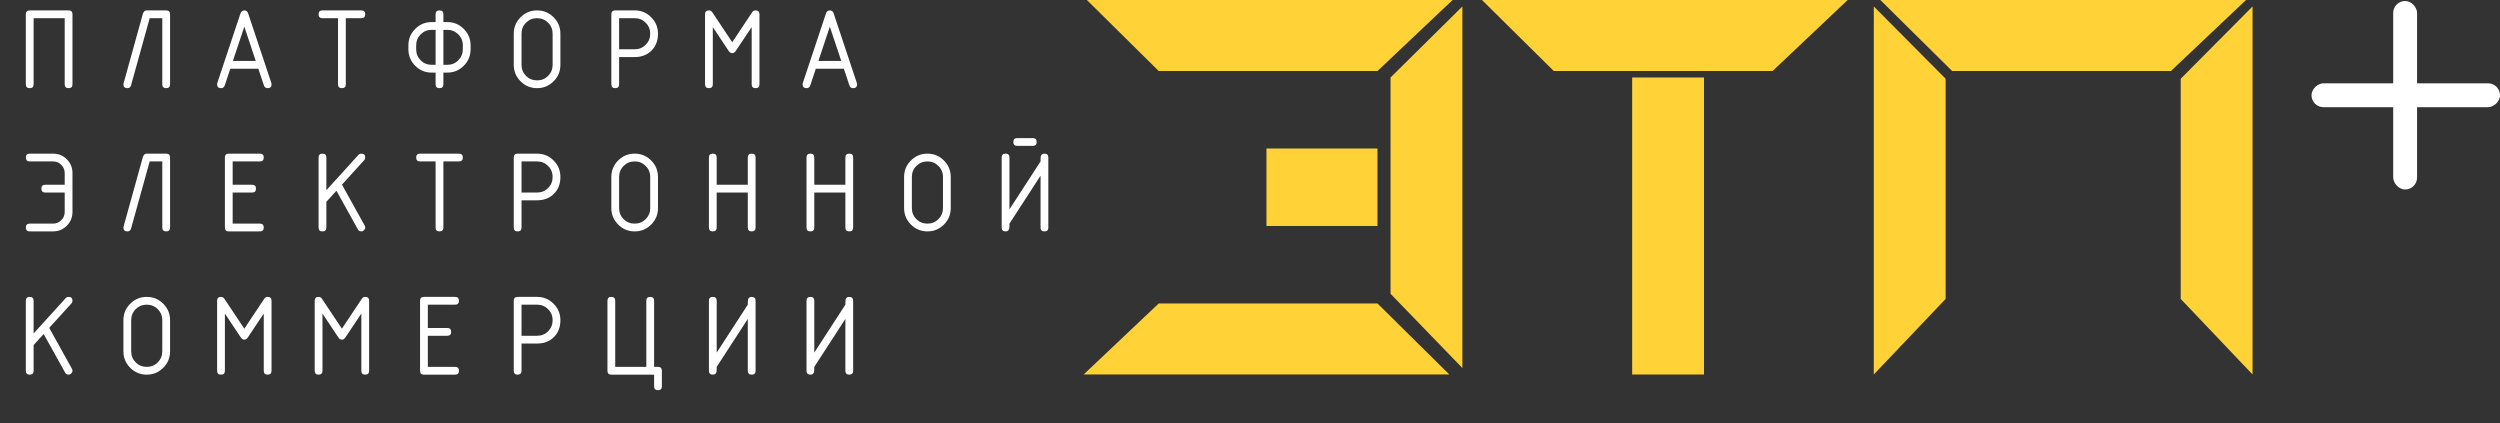 <?xml version="1.0" encoding="UTF-8"?> <svg xmlns="http://www.w3.org/2000/svg" width="384" height="65" viewBox="0 0 384 65" fill="none"><rect x="0" y="0" width="384" height="65" fill="#333333" stroke="none"/><rect x="367.595" y="0.155" width="3.667" height="28.95" rx="1.834" fill="white"></rect><rect x="384" y="12.796" width="3.667" height="28.95" rx="1.834" transform="rotate(90 384 12.796)" fill="white"></rect><path d="M166.946 0H223.117L211.582 10.909H177.98L166.946 0Z" fill="#FFD337"></path><path d="M227.631 0H283.802L272.267 10.909H238.664L227.631 0Z" fill="#FFD337"></path><path d="M288.817 0H344.989L333.454 10.909H299.851L288.817 0Z" fill="#FFD337"></path><path d="M345.992 0.992L345.992 57.521L334.958 45.913L334.958 12.096L345.992 0.992Z" fill="#FFD337"></path><path d="M287.814 0.992L287.814 57.521L298.848 45.913L298.848 12.096L287.814 0.992Z" fill="#FFD337"></path><path d="M224.622 0.992L224.622 56.529L213.588 45.124L213.588 11.901L224.622 0.992Z" fill="#FFD337"></path><path d="M222.616 57.521L166.445 57.521L177.98 46.612L211.582 46.612L222.616 57.521Z" fill="#FFD337"></path><rect x="194.53" y="22.81" width="17.052" height="11.901" fill="#FFD337"></rect><rect x="250.701" y="11.901" width="11.034" height="45.62" fill="#FFD337"></rect><path d="M4.565 1.599H10.536C10.934 1.599 11.133 1.798 11.133 2.196V12.944C11.133 13.342 10.934 13.541 10.536 13.541C10.138 13.541 9.939 13.342 9.939 12.944V2.793H5.162V12.944C5.162 13.342 4.963 13.541 4.565 13.541C4.167 13.541 3.968 13.342 3.968 12.944V2.196C3.968 1.798 4.167 1.599 4.565 1.599ZM22.521 1.599H25.525C25.923 1.599 26.122 1.798 26.122 2.196V12.944C26.122 13.342 25.923 13.541 25.525 13.541C25.127 13.541 24.928 13.342 24.928 12.944V2.793H22.992L20.124 13.125C20.046 13.402 19.856 13.541 19.554 13.541C19.156 13.541 18.957 13.342 18.957 12.944C18.957 12.908 18.972 12.835 19.002 12.726L21.924 2.196C22.033 1.798 22.232 1.599 22.521 1.599ZM37.529 4.096L35.773 9.361H39.284L37.529 4.096ZM41.708 12.944C41.708 13.342 41.509 13.541 41.111 13.541C40.822 13.541 40.632 13.405 40.541 13.134L39.682 10.555H35.375L34.516 13.134C34.425 13.405 34.235 13.541 33.946 13.541C33.548 13.541 33.349 13.342 33.349 12.944C33.349 12.871 33.358 12.808 33.376 12.754L36.931 2.078C37.04 1.759 37.239 1.599 37.529 1.599C37.818 1.599 38.014 1.753 38.117 2.06L41.681 12.754C41.699 12.808 41.708 12.871 41.708 12.944ZM48.935 2.196C48.935 1.798 49.134 1.599 49.532 1.599H55.503C55.901 1.599 56.1 1.798 56.1 2.196C56.1 2.594 55.901 2.793 55.503 2.793H53.115V12.944C53.115 13.342 52.916 13.541 52.517 13.541C52.119 13.541 51.92 13.342 51.92 12.944V2.793H49.532C49.134 2.793 48.935 2.594 48.935 2.196ZM68.104 9.958H68.701C69.37 9.958 69.934 9.726 70.392 9.262C70.857 8.797 71.089 8.233 71.089 7.57V6.973C71.089 6.303 70.857 5.739 70.392 5.281C69.928 4.816 69.364 4.584 68.701 4.584H68.104V9.958ZM66.909 9.958V4.584H66.312C65.643 4.584 65.076 4.816 64.612 5.281C64.153 5.745 63.924 6.309 63.924 6.973V7.57C63.924 8.239 64.156 8.806 64.621 9.271C65.085 9.729 65.649 9.958 66.312 9.958H66.909ZM68.104 11.152V12.944C68.104 13.342 67.905 13.541 67.507 13.541C67.108 13.541 66.909 13.342 66.909 12.944V11.152H66.312C65.317 11.152 64.47 10.803 63.77 10.103C63.077 9.397 62.73 8.553 62.73 7.57V6.973C62.73 5.978 63.08 5.133 63.779 4.44C64.485 3.74 65.329 3.39 66.312 3.39H66.909V2.196C66.909 1.798 67.108 1.599 67.507 1.599C67.905 1.599 68.104 1.798 68.104 2.196V3.39H68.701C69.696 3.39 70.54 3.74 71.234 4.44C71.933 5.139 72.283 5.984 72.283 6.973V7.57C72.283 8.565 71.93 9.412 71.225 10.112C70.525 10.806 69.684 11.152 68.701 11.152H68.104ZM84.884 9.958V5.181C84.884 4.512 84.652 3.948 84.187 3.49C83.729 3.025 83.165 2.793 82.496 2.793C81.826 2.793 81.259 3.025 80.795 3.49C80.336 3.948 80.107 4.512 80.107 5.181V9.958C80.107 10.628 80.336 11.195 80.795 11.659C81.259 12.117 81.826 12.347 82.496 12.347C83.165 12.347 83.729 12.117 84.187 11.659C84.652 11.195 84.884 10.628 84.884 9.958ZM86.078 9.958C86.078 10.947 85.728 11.792 85.029 12.491C84.329 13.191 83.485 13.541 82.496 13.541C81.506 13.541 80.662 13.191 79.962 12.491C79.263 11.792 78.913 10.947 78.913 9.958V5.181C78.913 4.192 79.263 3.348 79.962 2.648C80.662 1.949 81.506 1.599 82.496 1.599C83.491 1.599 84.335 1.949 85.029 2.648C85.728 3.342 86.078 4.186 86.078 5.181V9.958ZM94.499 1.599H97.484C98.48 1.599 99.324 1.949 100.018 2.648C100.717 3.342 101.067 4.186 101.067 5.181C101.067 6.243 100.735 7.105 100.072 7.769C99.409 8.432 98.546 8.764 97.484 8.764H95.096V12.944C95.096 13.342 94.897 13.541 94.499 13.541C94.101 13.541 93.902 13.342 93.902 12.944V2.196C93.902 1.798 94.101 1.599 94.499 1.599ZM95.096 2.793V7.57H97.484C98.154 7.57 98.718 7.341 99.176 6.882C99.641 6.418 99.873 5.851 99.873 5.181C99.873 4.512 99.641 3.948 99.176 3.49C98.718 3.025 98.154 2.793 97.484 2.793H95.096ZM116.056 1.599C116.454 1.599 116.653 1.798 116.653 2.196V12.944C116.653 13.342 116.454 13.541 116.056 13.541C115.658 13.541 115.459 13.342 115.459 12.944V4.159L113.025 7.805C112.862 8.046 112.679 8.167 112.473 8.167C112.262 8.167 112.075 8.046 111.913 7.805L109.488 4.159V12.944C109.488 13.342 109.289 13.541 108.891 13.541C108.493 13.541 108.294 13.342 108.294 12.944V2.196C108.294 1.798 108.493 1.599 108.891 1.599C109.108 1.599 109.283 1.698 109.416 1.897L112.473 6.484L115.549 1.861C115.664 1.686 115.833 1.599 116.056 1.599ZM127.462 4.096L125.707 9.361H129.218L127.462 4.096ZM131.642 12.944C131.642 13.342 131.443 13.541 131.045 13.541C130.756 13.541 130.566 13.405 130.475 13.134L129.616 10.555H125.309L124.45 13.134C124.359 13.405 124.169 13.541 123.88 13.541C123.482 13.541 123.283 13.342 123.283 12.944C123.283 12.871 123.292 12.808 123.31 12.754L126.865 2.078C126.974 1.759 127.173 1.599 127.462 1.599C127.752 1.599 127.948 1.753 128.051 2.06L131.615 12.754C131.633 12.808 131.642 12.871 131.642 12.944Z" fill="white"></path><path d="M9.939 29.572H6.953C6.555 29.572 6.356 29.373 6.356 28.975C6.356 28.577 6.555 28.378 6.953 28.378H9.939V26.587C9.939 26.092 9.764 25.67 9.414 25.32C9.07 24.97 8.648 24.795 8.148 24.795H4.565C4.167 24.795 3.968 24.596 3.968 24.198C3.968 23.8 4.167 23.601 4.565 23.601H8.148C8.986 23.601 9.692 23.89 10.265 24.47C10.844 25.043 11.133 25.748 11.133 26.587V32.557C11.133 33.384 10.841 34.089 10.255 34.675C9.677 35.254 8.974 35.543 8.148 35.543H4.565C4.167 35.543 3.968 35.344 3.968 34.946C3.968 34.548 4.167 34.349 4.565 34.349H8.148C8.648 34.349 9.07 34.174 9.414 33.824C9.764 33.474 9.939 33.052 9.939 32.557V29.572ZM22.521 23.601H25.525C25.923 23.601 26.122 23.8 26.122 24.198V34.946C26.122 35.344 25.923 35.543 25.525 35.543C25.127 35.543 24.928 35.344 24.928 34.946V24.795H22.992L20.124 35.127C20.046 35.404 19.856 35.543 19.554 35.543C19.156 35.543 18.957 35.344 18.957 34.946C18.957 34.91 18.972 34.837 19.002 34.729L21.924 24.198C22.033 23.8 22.232 23.601 22.521 23.601ZM34.543 34.946V24.198C34.543 23.8 34.742 23.601 35.14 23.601H39.917C40.315 23.601 40.514 23.8 40.514 24.198C40.514 24.596 40.315 24.795 39.917 24.795H35.737V28.378H38.723C39.121 28.378 39.32 28.577 39.32 28.975C39.32 29.373 39.121 29.572 38.723 29.572H35.737V34.349H39.917C40.315 34.349 40.514 34.548 40.514 34.946C40.514 35.344 40.315 35.543 39.917 35.543H35.14C34.742 35.543 34.543 35.344 34.543 34.946ZM51.676 29.301L50.129 31.001V34.946C50.129 35.344 49.93 35.543 49.532 35.543C49.134 35.543 48.935 35.344 48.935 34.946V24.198C48.935 23.8 49.134 23.601 49.532 23.601C49.93 23.601 50.129 23.8 50.129 24.198V29.219L55.051 23.8C55.171 23.667 55.322 23.601 55.503 23.601C55.901 23.601 56.1 23.8 56.1 24.198C56.1 24.349 56.046 24.485 55.937 24.605L52.526 28.36L56.019 34.647C56.073 34.744 56.1 34.843 56.1 34.946C56.1 35.097 56.037 35.235 55.91 35.362C55.789 35.483 55.654 35.543 55.503 35.543C55.262 35.543 55.084 35.437 54.969 35.226L51.676 29.301ZM63.924 24.198C63.924 23.8 64.123 23.601 64.521 23.601H70.492C70.89 23.601 71.089 23.8 71.089 24.198C71.089 24.596 70.89 24.795 70.492 24.795H68.104V34.946C68.104 35.344 67.905 35.543 67.507 35.543C67.108 35.543 66.909 35.344 66.909 34.946V24.795H64.521C64.123 24.795 63.924 24.596 63.924 24.198ZM79.51 23.601H82.496C83.491 23.601 84.335 23.951 85.029 24.65C85.728 25.344 86.078 26.188 86.078 27.184C86.078 28.245 85.746 29.108 85.083 29.771C84.419 30.434 83.557 30.766 82.496 30.766H80.107V34.946C80.107 35.344 79.908 35.543 79.51 35.543C79.112 35.543 78.913 35.344 78.913 34.946V24.198C78.913 23.8 79.112 23.601 79.51 23.601ZM80.107 24.795V29.572H82.496C83.165 29.572 83.729 29.343 84.187 28.884C84.652 28.42 84.884 27.853 84.884 27.184C84.884 26.514 84.652 25.95 84.187 25.492C83.729 25.027 83.165 24.795 82.496 24.795H80.107ZM99.873 31.96V27.184C99.873 26.514 99.641 25.95 99.176 25.492C98.718 25.027 98.154 24.795 97.484 24.795C96.815 24.795 96.248 25.027 95.784 25.492C95.325 25.95 95.096 26.514 95.096 27.184V31.96C95.096 32.63 95.325 33.197 95.784 33.661C96.248 34.12 96.815 34.349 97.484 34.349C98.154 34.349 98.718 34.12 99.176 33.661C99.641 33.197 99.873 32.63 99.873 31.96ZM101.067 31.96C101.067 32.95 100.717 33.794 100.018 34.493C99.318 35.193 98.474 35.543 97.484 35.543C96.495 35.543 95.651 35.193 94.951 34.493C94.252 33.794 93.902 32.95 93.902 31.96V27.184C93.902 26.194 94.252 25.35 94.951 24.65C95.651 23.951 96.495 23.601 97.484 23.601C98.48 23.601 99.324 23.951 100.018 24.65C100.717 25.344 101.067 26.188 101.067 27.184V31.96ZM108.891 34.946V24.198C108.891 23.8 109.09 23.601 109.488 23.601C109.886 23.601 110.085 23.8 110.085 24.198V28.378H114.862V24.198C114.862 23.8 115.061 23.601 115.459 23.601C115.857 23.601 116.056 23.8 116.056 24.198V34.946C116.056 35.344 115.857 35.543 115.459 35.543C115.061 35.543 114.862 35.344 114.862 34.946V29.572H110.085V34.946C110.085 35.344 109.886 35.543 109.488 35.543C109.09 35.543 108.891 35.344 108.891 34.946ZM123.88 34.946V24.198C123.88 23.8 124.079 23.601 124.477 23.601C124.875 23.601 125.074 23.8 125.074 24.198V28.378H129.851V24.198C129.851 23.8 130.05 23.601 130.448 23.601C130.846 23.601 131.045 23.8 131.045 24.198V34.946C131.045 35.344 130.846 35.543 130.448 35.543C130.05 35.543 129.851 35.344 129.851 34.946V29.572H125.074V34.946C125.074 35.344 124.875 35.543 124.477 35.543C124.079 35.543 123.88 35.344 123.88 34.946ZM144.84 31.96V27.184C144.84 26.514 144.608 25.95 144.143 25.492C143.685 25.027 143.121 24.795 142.451 24.795C141.782 24.795 141.215 25.027 140.751 25.492C140.292 25.95 140.063 26.514 140.063 27.184V31.96C140.063 32.63 140.292 33.197 140.751 33.661C141.215 34.12 141.782 34.349 142.451 34.349C143.121 34.349 143.685 34.12 144.143 33.661C144.608 33.197 144.84 32.63 144.84 31.96ZM146.034 31.96C146.034 32.95 145.684 33.794 144.985 34.493C144.285 35.193 143.441 35.543 142.451 35.543C141.462 35.543 140.618 35.193 139.918 34.493C139.219 33.794 138.869 32.95 138.869 31.96V27.184C138.869 26.194 139.219 25.35 139.918 24.65C140.618 23.951 141.462 23.601 142.451 23.601C143.447 23.601 144.291 23.951 144.985 24.65C145.684 25.344 146.034 26.188 146.034 27.184V31.96ZM160.426 23.601C160.824 23.601 161.023 23.8 161.023 24.198V34.946C161.023 35.344 160.824 35.543 160.426 35.543C160.028 35.543 159.829 35.344 159.829 34.946V26.985L155.052 34.349C155.052 34.771 155.04 35.03 155.016 35.127C154.943 35.404 154.757 35.543 154.455 35.543C154.057 35.543 153.858 35.344 153.858 34.946V24.198C153.858 23.8 154.057 23.601 154.455 23.601C154.853 23.601 155.052 23.8 155.052 24.198V32.159L159.829 24.795C159.829 24.373 159.841 24.114 159.865 24.017C159.937 23.74 160.124 23.601 160.426 23.601ZM158.635 22.407H156.246C155.848 22.407 155.649 22.208 155.649 21.81C155.649 21.412 155.848 21.213 156.246 21.213H158.635C159.033 21.213 159.232 21.412 159.232 21.81C159.232 22.208 159.033 22.407 158.635 22.407Z" fill="white"></path><path d="M6.709 51.303L5.162 53.004V56.948C5.162 57.346 4.963 57.545 4.565 57.545C4.167 57.545 3.968 57.346 3.968 56.948V46.2C3.968 45.802 4.167 45.603 4.565 45.603C4.963 45.603 5.162 45.802 5.162 46.2V51.221L10.084 45.802C10.204 45.669 10.355 45.603 10.536 45.603C10.934 45.603 11.133 45.802 11.133 46.2C11.133 46.351 11.079 46.487 10.97 46.607L7.56 50.362L11.052 56.65C11.106 56.746 11.133 56.846 11.133 56.948C11.133 57.099 11.07 57.238 10.943 57.364C10.822 57.485 10.687 57.545 10.536 57.545C10.295 57.545 10.117 57.44 10.002 57.228L6.709 51.303ZM24.928 53.963V49.186C24.928 48.516 24.696 47.952 24.231 47.494C23.773 47.03 23.209 46.797 22.54 46.797C21.87 46.797 21.303 47.03 20.839 47.494C20.38 47.952 20.151 48.516 20.151 49.186V53.963C20.151 54.632 20.38 55.199 20.839 55.663C21.303 56.122 21.87 56.351 22.54 56.351C23.209 56.351 23.773 56.122 24.231 55.663C24.696 55.199 24.928 54.632 24.928 53.963ZM26.122 53.963C26.122 54.952 25.772 55.796 25.073 56.496C24.373 57.195 23.529 57.545 22.54 57.545C21.55 57.545 20.706 57.195 20.006 56.496C19.307 55.796 18.957 54.952 18.957 53.963V49.186C18.957 48.197 19.307 47.352 20.006 46.653C20.706 45.953 21.55 45.603 22.54 45.603C23.535 45.603 24.379 45.953 25.073 46.653C25.772 47.346 26.122 48.191 26.122 49.186V53.963ZM41.111 45.603C41.509 45.603 41.708 45.802 41.708 46.2V56.948C41.708 57.346 41.509 57.545 41.111 57.545C40.713 57.545 40.514 57.346 40.514 56.948V48.163L38.08 51.809C37.917 52.051 37.734 52.171 37.529 52.171C37.317 52.171 37.13 52.051 36.968 51.809L34.543 48.163V56.948C34.543 57.346 34.344 57.545 33.946 57.545C33.548 57.545 33.349 57.346 33.349 56.948V46.2C33.349 45.802 33.548 45.603 33.946 45.603C34.163 45.603 34.338 45.703 34.471 45.902L37.529 50.489L40.605 45.865C40.719 45.691 40.888 45.603 41.111 45.603ZM56.1 45.603C56.498 45.603 56.697 45.802 56.697 46.2V56.948C56.697 57.346 56.498 57.545 56.1 57.545C55.702 57.545 55.503 57.346 55.503 56.948V48.163L53.069 51.809C52.907 52.051 52.723 52.171 52.517 52.171C52.306 52.171 52.119 52.051 51.957 51.809L49.532 48.163V56.948C49.532 57.346 49.333 57.545 48.935 57.545C48.537 57.545 48.338 57.346 48.338 56.948V46.2C48.338 45.802 48.537 45.603 48.935 45.603C49.152 45.603 49.327 45.703 49.46 45.902L52.517 50.489L55.593 45.865C55.708 45.691 55.877 45.603 56.1 45.603ZM64.521 56.948V46.2C64.521 45.802 64.72 45.603 65.118 45.603H69.895C70.293 45.603 70.492 45.802 70.492 46.2C70.492 46.598 70.293 46.797 69.895 46.797H65.715V50.38H68.701C69.099 50.38 69.298 50.579 69.298 50.977C69.298 51.375 69.099 51.574 68.701 51.574H65.715V56.351H69.895C70.293 56.351 70.492 56.55 70.492 56.948C70.492 57.346 70.293 57.545 69.895 57.545H65.118C64.72 57.545 64.521 57.346 64.521 56.948ZM79.51 45.603H82.496C83.491 45.603 84.335 45.953 85.029 46.653C85.728 47.346 86.078 48.191 86.078 49.186C86.078 50.247 85.746 51.11 85.083 51.773C84.419 52.437 83.557 52.768 82.496 52.768H80.107V56.948C80.107 57.346 79.908 57.545 79.51 57.545C79.112 57.545 78.913 57.346 78.913 56.948V46.2C78.913 45.802 79.112 45.603 79.51 45.603ZM80.107 46.797V51.574H82.496C83.165 51.574 83.729 51.345 84.187 50.887C84.652 50.422 84.884 49.855 84.884 49.186C84.884 48.516 84.652 47.952 84.187 47.494C83.729 47.03 83.165 46.797 82.496 46.797H80.107ZM100.47 57.545H93.902C93.504 57.545 93.305 57.346 93.305 56.948V46.2C93.305 45.802 93.504 45.603 93.902 45.603C94.3 45.603 94.499 45.802 94.499 46.2V56.351H99.276V46.2C99.276 45.802 99.475 45.603 99.873 45.603C100.271 45.603 100.47 45.802 100.47 46.2V56.351H101.067C101.465 56.351 101.664 56.55 101.664 56.948V59.337C101.664 59.734 101.465 59.934 101.067 59.934C100.669 59.934 100.47 59.734 100.47 59.337V57.545ZM115.459 45.603C115.857 45.603 116.056 45.802 116.056 46.2V56.948C116.056 57.346 115.857 57.545 115.459 57.545C115.061 57.545 114.862 57.346 114.862 56.948V48.987L110.085 56.351C110.085 56.773 110.073 57.032 110.049 57.129C109.977 57.406 109.79 57.545 109.488 57.545C109.09 57.545 108.891 57.346 108.891 56.948V46.2C108.891 45.802 109.09 45.603 109.488 45.603C109.886 45.603 110.085 45.802 110.085 46.2V54.162L114.862 46.797C114.862 46.375 114.874 46.116 114.898 46.019C114.97 45.742 115.157 45.603 115.459 45.603ZM130.448 45.603C130.846 45.603 131.045 45.802 131.045 46.2V56.948C131.045 57.346 130.846 57.545 130.448 57.545C130.05 57.545 129.851 57.346 129.851 56.948V48.987L125.074 56.351C125.074 56.773 125.062 57.032 125.038 57.129C124.966 57.406 124.779 57.545 124.477 57.545C124.079 57.545 123.88 57.346 123.88 56.948V46.2C123.88 45.802 124.079 45.603 124.477 45.603C124.875 45.603 125.074 45.802 125.074 46.2V54.162L129.851 46.797C129.851 46.375 129.863 46.116 129.887 46.019C129.959 45.742 130.146 45.603 130.448 45.603Z" fill="white"></path></svg> 
